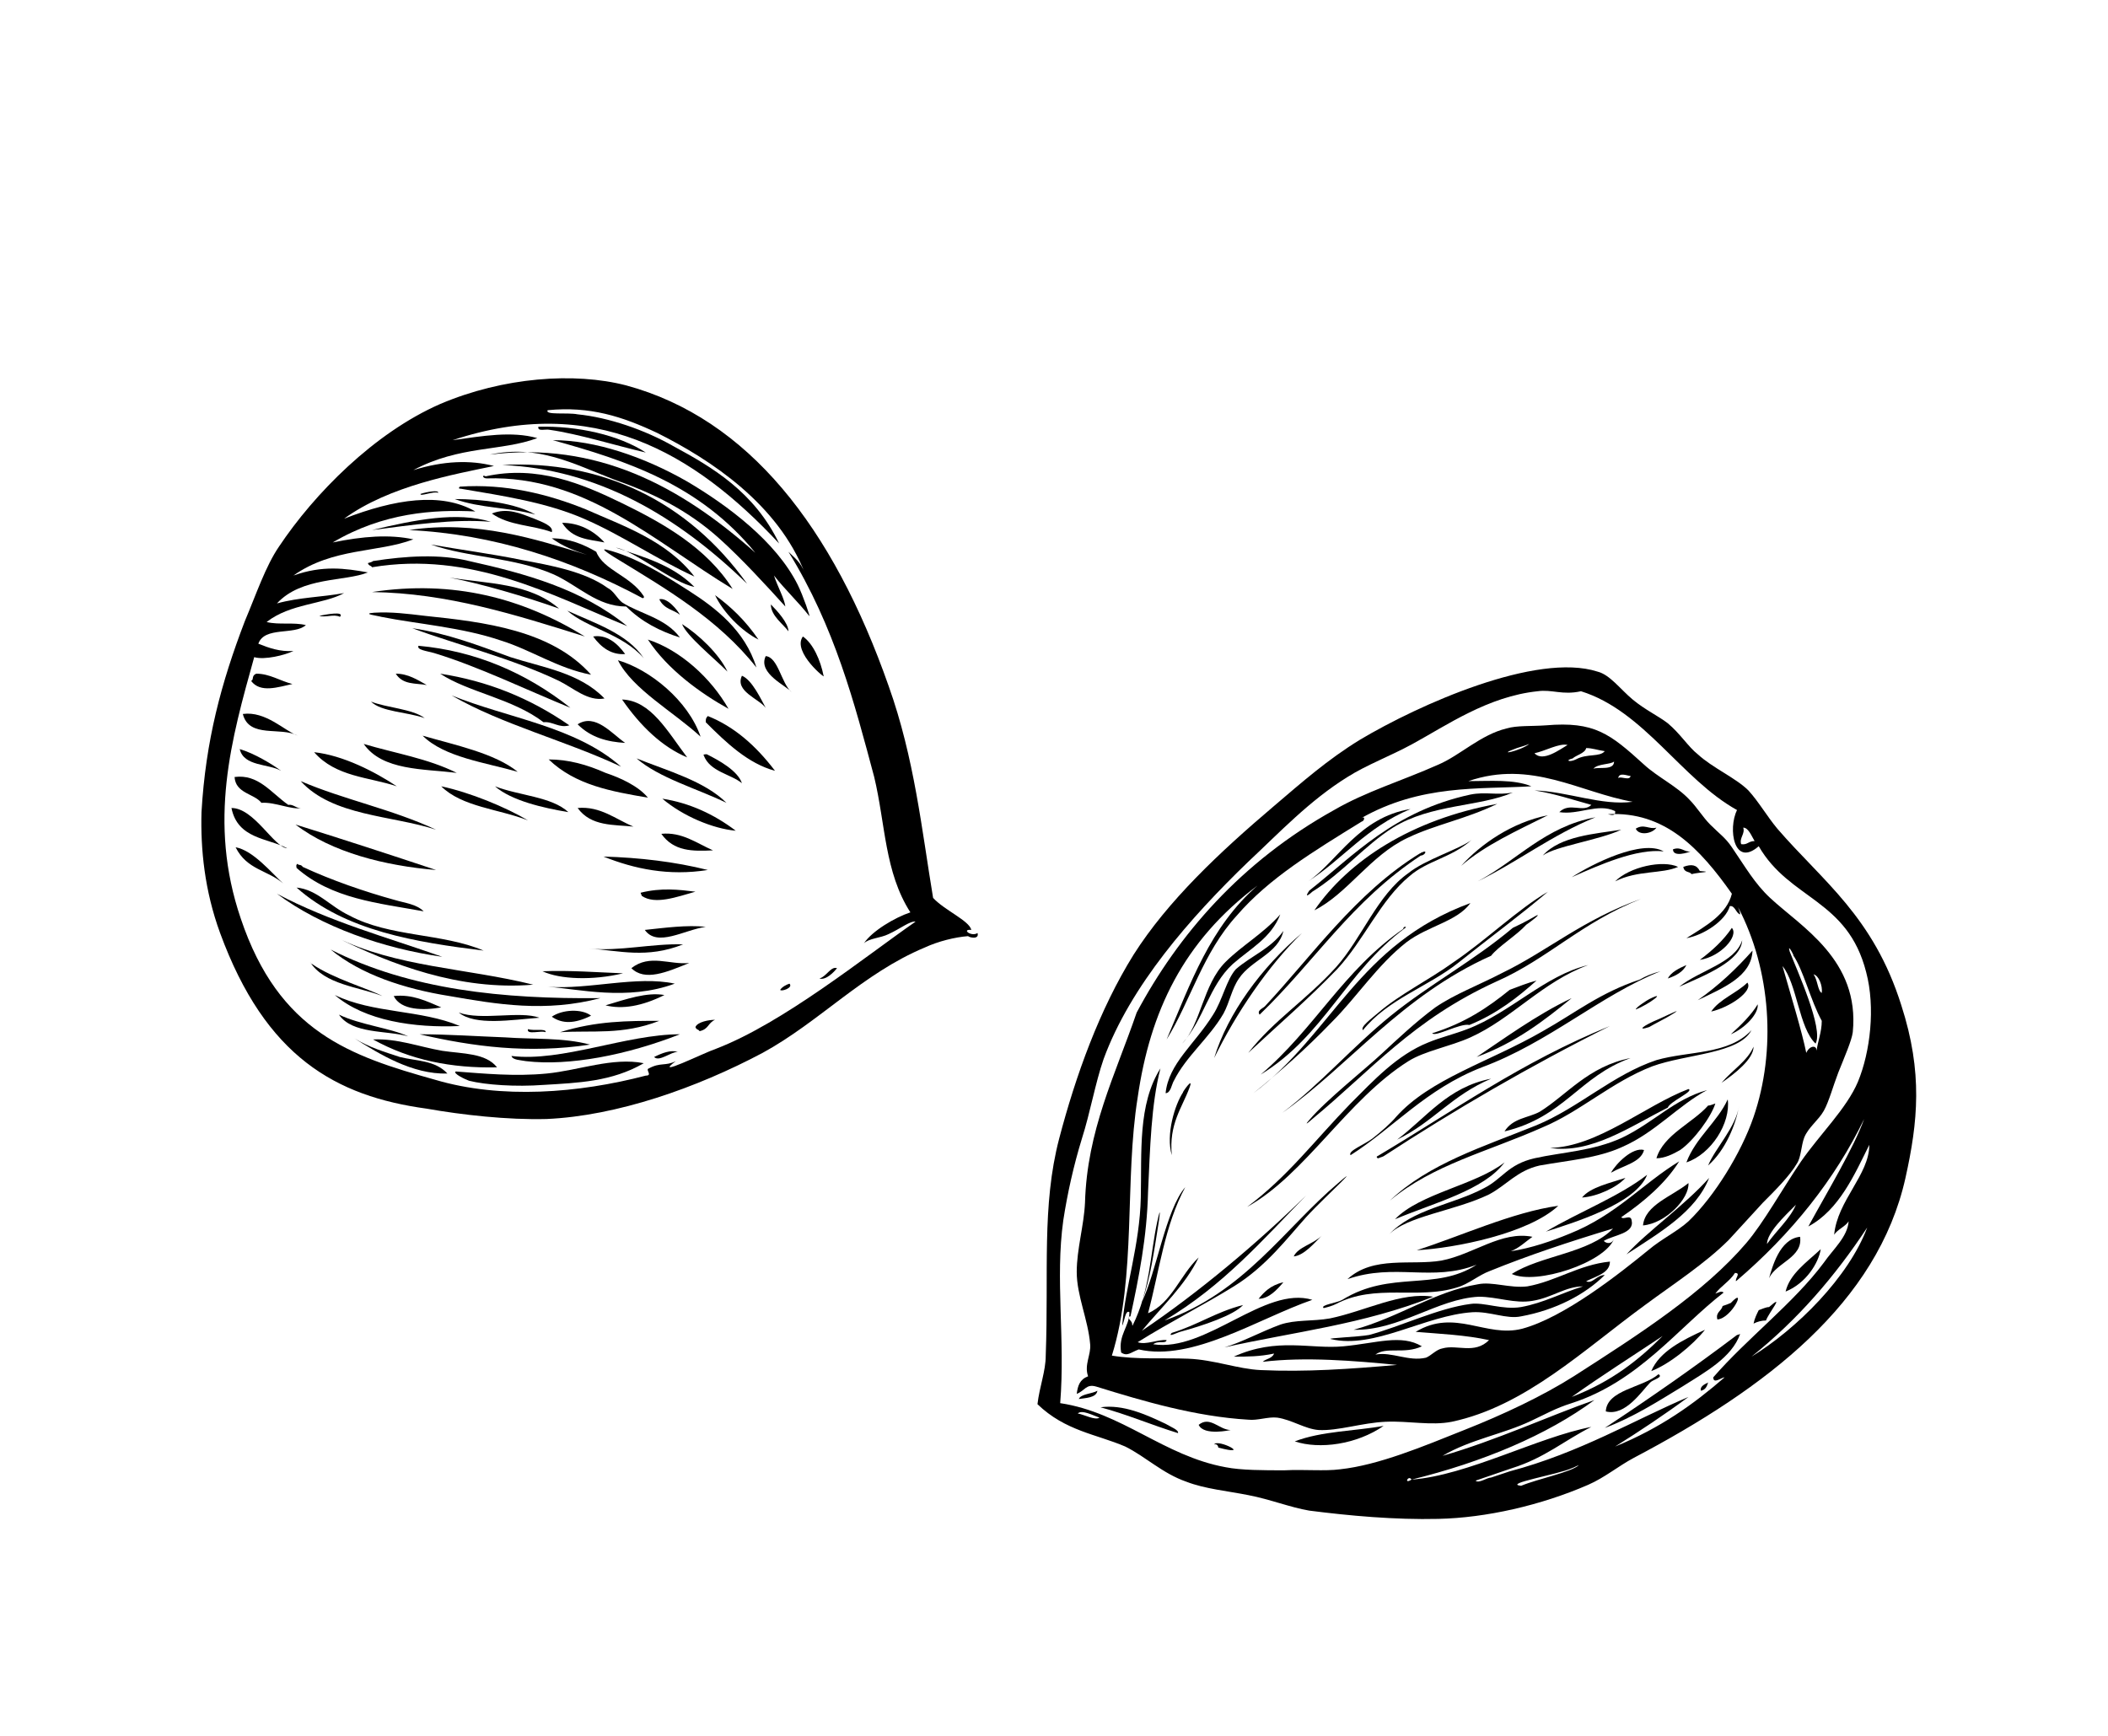 <?xml version="1.0" encoding="utf-8"?>
<!-- Generator: Adobe Illustrator 28.0.0, SVG Export Plug-In . SVG Version: 6.00 Build 0)  -->
<svg version="1.1" id="Layer_1" xmlns="http://www.w3.org/2000/svg" xmlns:xlink="http://www.w3.org/1999/xlink" x="0px" y="0px"
	 viewBox="0 0 204 168" style="enable-background:new 0 0 204 168;" xml:space="preserve">
<style type="text/css">
	.st0{fill-rule:evenodd;clip-rule:evenodd;}
</style>
<g>
	<path class="st0" d="M22.8,82c1.1,2.2,3.1,2.2,4.6,3.5C26.3,84.5,24.5,82.3,22.8,82z M32.4,96.3c2.9,2.5,7.7,3.2,12.1,3
		C40.7,97.7,36.1,98.1,32.4,96.3z M28.8,83.6c-0.2,0.1-0.1,0.3-0.1,0.4c3.4,3,7.9,3.4,12.3,4.2c-0.7-0.7-1.8-0.8-2.8-1.1
		c-2.9-0.8-6.1-1.9-8.9-3.2C29.1,83.6,28.9,83.8,28.8,83.6z M36.1,100.6c3.6,2,7.6,2.8,12,2.7c-1.1-1.4-3.3-1.3-5.3-1.6
		C40.5,101.3,38.5,100.5,36.1,100.6z M24.3,65.9c0.9,1.2,2.6,0.6,4,0.3c-1.2-0.3-2.2-1-3.5-1C24.3,65.4,24.6,65.8,24.3,65.9z
		 M42.7,97.5c-1.4-0.6-2.8-1.3-4.6-1.1C38.8,97.8,41,97.8,42.7,97.5z M40.6,100.1c5.2,1.2,10.5,1.9,16.5,1c-2.6-0.7-5.5-0.5-8.2-0.7
		C46.2,100.3,43.4,100.1,40.6,100.1z M30.4,72.8c2.1,2.4,5.3,2.4,8,3.3C36.3,74.7,33.2,73.1,30.4,72.8z M35.2,72
		c1.8,2.6,5.8,2.4,9,2.8C41.4,73.4,38.2,72.9,35.2,72z M38.3,65.2c0.7,1.1,1.9,0.9,3,1.1C40.4,65.8,39.5,65.2,38.3,65.2z M53.4,98.4
		c1,0.7,2.2,0.7,3.8-0.1C56.3,97.6,54.4,97.7,53.4,98.4z M54.2,99.9c3.1-0.2,6,0.3,9.6-1.1C60.8,98.8,57.7,98.8,54.2,99.9z
		 M35.6,54.5c0.1,0.3,0.3,0.2,0.4,0.4c9.6-1.6,17.4,2.7,24.7,5.7c-4.4-3.6-9.9-5.1-15.3-6.3c-2.8-0.7-6.1-0.5-9.3,0
		C36,54.4,35.9,54.4,35.6,54.5z M42.6,65.2c2.7,1.8,7,2.4,10,4.7c0.9-0.1,1.5,0.6,2.5,0.3C51.2,67.5,47.1,65.9,42.6,65.2z
		 M58.6,97.3c1.6,0.4,3.5,0.1,5.7-1C62.6,96,60.6,96.7,58.6,97.3z M63.3,102.3c0.5,0.5,1.6-0.5,2.3-0.5
		C64.9,101.6,64.1,101.9,63.3,102.3z M61.1,93.7c1.3,1.3,3.4,0.4,5.6-0.5C64.8,93.4,62.9,92.3,61.1,93.7z M53.1,73.5
		c2.6,2.5,6.1,3.1,9.6,3.7c-0.9-1.1-2.6-1.9-4.1-2.4C56.8,74,55,73.5,53.1,73.5z M55.9,78.2c1.3,1.8,3.5,1.6,5.4,1.8
		C59.6,79.3,58.1,78,55.9,78.2z M58.4,82.9c3,1.2,6.3,1.9,10.1,1.3C65.3,83.4,61.9,83,58.4,82.9z M62.4,90c1.2,1.7,3.8,0,5.9-0.3
		C66.5,89.5,64.3,89.8,62.4,90z M67.3,99.4c0.1,0.3,0.3,0.2,0.4,0.4c0.9-0.2,0.8-0.8,1.5-1.1C68.6,98.7,67.5,98.9,67.3,99.4z
		 M62,86.4c0,0.1,0.1,0.2,0.1,0.3c1.3,0.9,3.4,0.1,5.2-0.4C65.7,86.1,64,85.9,62,86.4z M55.9,70.1c1.3,1.3,2.9,1.7,4.6,1.8
		C59.2,71,57.6,69,55.9,70.1z M47.6,49.7c1.7,1.2,3.9,1.1,5.8,1.8c0.2-0.6-1-1-1.7-1.3C50.4,49.7,49.1,49.1,47.6,49.7z M48.6,45
		c9.2,0.4,16.9,4.9,23.7,11.5C66.6,48.5,58.2,44.5,48.6,45z M64,80.7c1.2,1.7,3,1.7,5,1.6C67.4,81.6,66,80.5,64,80.7z M57.4,61.6
		c0.8,1.1,1.8,1.8,3.1,1.7C59.7,62.2,58.7,61.4,57.4,61.6z M64.1,77.3c2,1.7,4.9,2.9,7.1,3.1C69.1,78.8,66.7,77.7,64.1,77.3z
		 M60.2,67.7c1.8,2.6,3.9,4.6,6.3,5.6C64.6,70.8,63,67.8,60.2,67.7z M54.4,50.6c1,1.6,2.6,1.6,4.1,1.9C57.4,51.3,56,50.6,54.4,50.6z
		 M75.5,95.8c0.1,0.2,1.3-0.2,0.9-0.6C76.1,95.3,75.7,95.5,75.5,95.8z M71.8,75.8c-0.4-1.2-2.2-2.2-3.4-2.8C68.3,73,68,73,68.1,73.1
		C68.7,74.7,70.7,74.9,71.8,75.8z M75,74.6c-1.9-2.5-4-4.3-6.5-5.3c-0.2,0.2-0.2,0.3-0.2,0.6C70.3,71.9,72.4,73.9,75,74.6z
		 M79.3,94.7c0.6,0.2,1.4-0.6,1.7-1C80.4,93.5,80,94.5,79.3,94.7z M74.1,68.5c-0.4-0.7-1.3-2.7-2.3-3.1
		C71.1,66.9,73.4,67.6,74.1,68.5z M69.2,57.6c0.8,1.7,2.6,3.5,4.2,4.3C72.1,60,70.7,58.7,69.2,57.6z M74.6,58.5
		c0,1.1,1.2,1.9,1.7,2.6C76.3,60.3,75.2,59.1,74.6,58.5z"/>
	<path class="st0" d="M93.7,90.6c-1.3,0.1-2.9,0.5-4.2,1.1c-6,2.5-10.2,7.2-15.7,10.2c-6.4,3.4-14.1,6.1-20.9,6.4
		c-3.8,0.1-8.2-0.4-11.6-1c-8.8-1.2-15.6-5-20-17c-1.5-4.1-1.9-8.1-1.8-11.7c0.4-6.9,1.9-12.5,4.2-18.5c1.1-2.6,2-5.3,3.3-7.2
		c3.4-5.1,9.2-11,15.6-13.8c6.1-2.6,13-3.1,18-1.8c11.8,3.2,20,13.7,25.4,29.1c2.5,7,3.2,13.9,4.3,20.5c1.1,1.2,3.5,2.2,3.7,3.1
		c-1-0.1,0,0.7,0.6,0.3C94.8,91,93.7,90.7,93.7,90.6z M75.4,52.6c-8.3-8.9-18-14.5-31.6-10c2.9-0.4,5.7-0.9,8.2-0.2
		c-3.5,1.3-7.5,0.7-12,3.1c2.9-0.9,5.5-1,7.8-0.4c-3.8,0.8-10.1,1.9-14.5,5.1c4.9-1.9,9.4-2.6,12.7-0.7c-4-0.2-8.9,0.1-13.8,3
		c2.9-0.6,5.5-0.8,7.8-0.3c-3.4,1.3-7.8,0.8-11.6,3.5c2.8-1,5-0.7,7.2-0.3c-2.2,0.9-6.4,0.4-8.8,3c2.2-0.6,4.3-0.6,6.5-1
		c-2,1.1-5.2,1-7.5,2.8c1.2,0.3,2.6,0,3.8,0.3c-1.1,1-4,0.1-4.6,1.8c1,0.4,2.1,0.8,3.4,0.7c-0.8,0.4-2.8,0.9-3.8,0.6
		c-2.2,7.9-4.5,15.9-1.3,25.3c3.7,11,10.6,13.3,18.8,15.6c6.4,1.9,13.9,1.3,20.4-0.4c0.7,0-0.1-0.6,0.3-0.7c1.1-0.6,1.6-0.2,2.6-0.7
		c-2.3,1.7,2.7-0.8,3.9-1.2c6.5-2.5,14.4-8.9,19.3-12.3c-0.5-0.1-1.5,0.7-2.6,1.2c-0.8,0.4-1.9,0.4-2.4,0.9c0.8-1.2,3-2.5,4.5-3
		c-2.5-3.9-2.4-8.5-3.5-13.1c-1.9-7.1-3.8-14.5-8.3-21.8c0.6,0.6,1.2,1,1.6,2.1c-2.6-6.7-9.1-11-14.3-13.6
		c-3.4-1.6-6.5-2.6-10.6-2.2c-0.3,0.5,1.9,0.2,2.9,0.4c3,0.3,6.5,1.5,9.3,3.1C68.9,45.2,73,47.6,75.4,52.6L75.4,52.6z"/>
	<path class="st0" d="M22.4,78.2c0.6,3,3.5,2.9,5.4,3.9C26.5,82,24.6,78.2,22.4,78.2z M26.8,86.5c4.3,3.2,10.3,5.3,16,6.1
		C37.4,90.7,31.9,89.2,26.8,86.5z M30,93.1c1.4,2.2,4.7,2.4,7,3.3c-1.3-0.7-4.8-1.7-6.8-3.1C30.1,93.3,30.1,93.2,30,93.1z
		 M22.7,75.2c0.1,1.6,1.9,1.6,2.6,2.5c1.3-0.1,2.9,0.7,3.9,0.5c-0.5,0.1-0.8-0.4-1.3-0.3C26.2,76.7,25,74.9,22.7,75.2z M32.8,98.2
		c1.3,1.9,4.6,1.5,6.7,2.1C37.8,99.5,34.9,99.2,32.8,98.2z M34.3,100.5c2.4,1.5,5.6,3.5,9,3.4c-1.2-1.3-3-1.2-4.6-1.6
		C37.2,101.8,35.8,101.4,34.3,100.5z"/>
	<path class="st0" d="M28.7,85.9c4.7,4.2,11.6,5.3,18.1,6.1c-4-1.7-9.1-1.3-13-3.4C31.9,87.7,30.7,86.1,28.7,85.9z M23.2,72.5
		c0.4,1.7,2.8,1.4,4,2.1C26.4,74,24.6,72.9,23.2,72.5z M32,91.9c2.9,2.4,7.1,3.8,11.5,4.5c4.6,0.8,9.3,1.6,14.6,0.2
		C48.7,96.7,39.7,95.8,32,91.9z"/>
	<path class="st0" d="M32.5,90.7c5.3,2.6,11.9,5.2,19.1,4.6C45.2,93.7,38.3,93.6,32.5,90.7z M23.5,69.1c0.6,2.4,3.7,1.2,5.3,2.1
		C27.5,70.7,25.7,68.8,23.5,69.1z M28.6,79.8c3.5,2.7,8.7,4,13.6,4.4C37.7,82.7,33.1,81.2,28.6,79.8z M29.1,75.6
		c3.1,3.4,8.8,3.3,13.1,4.7C37.9,78.3,33.3,77.4,29.1,75.6z M44.1,103.7c-0.3,0.2,1,0.8,1.3,0.9c1.6,0.4,4.5,0.6,7.2,0.4
		c3.3-0.2,6.6-0.3,9.7-2.1c-3-0.6-6.3,0.7-9.4,1C49.8,104.2,46.8,103.9,44.1,103.7z M44.4,98c1.6,1.3,5.1,0.7,7.8,0.5
		C50.3,97.8,46.6,98.8,44.4,98z M65.8,100.1c-5.2,0-11.4,2.7-16.3,2.1c0.1,0.4,0.9,0.4,1.4,0.5C55.1,103.2,60.7,102.1,65.8,100.1z
		 M30.9,59.6c0.6,0.2,1.4-0.2,2,0.1C33.4,59.1,31.4,59.5,30.9,59.6z M35.9,67.9c1,1,3.5,1,5.2,1.6C39.9,68.6,37.4,68.5,35.9,67.9z
		 M51.1,99.6c-0.2,0.6,1.3,0.1,1.7,0.3C52.9,99.5,51.6,99.8,51.1,99.6z M42.7,76.1c2,2,5.6,2.2,8.4,3.3
		C48.9,78.1,45.5,76.7,42.7,76.1z M57.2,65.3c-3.8-4.3-10.3-5.1-16.1-5.7c-1.7-0.2-3.2-0.4-4.9-0.3c-1.3,0.1,0.4,0.3,0.7,0.4
		c3.5,0.7,7.8,1,11.6,2.3C51.4,62.9,54,64.7,57.2,65.3z M40.9,71.2c2.1,2.1,6.1,2.6,9.2,3.5C47.9,72.9,44,72.1,40.9,71.2z
		 M56.6,61.6c-6-3.7-12.7-5.5-20.6-4.3C43.3,57.4,49.9,59.5,56.6,61.6z M53,95.5c2.9,0.2,7.7,1.4,12.3-0.3
		C61.6,94.4,57,95.8,53,95.5z M52.5,94c1.7,0.8,4.9,0.9,7.8,0.2C57.7,94.1,55.2,93.9,52.5,94z M55.2,68.5c-4.3-3.4-9.2-5.5-14.7-6
		c-0.2,0.4,0.8,0.5,1.5,0.7C46.3,64.5,51,66.8,55.2,68.5z"/>
	<path class="st0" d="M39.9,60.8c4.3,1.6,9.6,2.9,14.2,5.1c1.4,0.7,2.8,2,4.4,1.7c-2.4-2.5-6-3-9.1-4C46.4,62.5,43.3,61.3,39.9,60.8
		z M47.5,50.5c-3.3-1-7.3-0.2-11.5,0.8C39.9,50.8,43.9,50.2,47.5,50.5z M43.7,67.3c4.8,2.8,11.1,4.4,16.4,6.9
		C55.7,70.3,49.1,69.5,43.7,67.3z M47.9,76.1c1.6,1.4,4.7,2.1,7.1,2.5C53.4,77.1,50.2,77,47.9,76.1z M66.1,91.4
		c-3-0.1-6.2,0.7-9.1,0.4C59.9,92,62.6,92.8,66.1,91.4z"/>
	<path class="st0" d="M53.4,52.1c1.1,0.8,2.2,1.2,3.4,1.6c-4.9-1.5-10.7-3.4-17.2-2.4c8.2,0.4,15.7,2.9,22.6,6.6
		c0.2-0.1,0.1-0.1,0.1-0.2c-1.3-2-3.9-2.5-4.6-4.3C56.5,52.7,55.1,52.1,53.4,52.1z"/>
	<path class="st0" d="M41.7,52.7c3.7,1.3,8,1.2,11.9,2.9c2.4,1.1,4.2,3.1,7,3.1c1.5,1.5,3.3,2.4,5.2,3c-1.4-1.9-3.9-2.3-5.6-3.4
		c-0.5-0.4-0.8-1.1-1.4-1.4c-2.2-1.6-5.6-2.2-8.3-2.7C47.6,53.6,44.5,53.2,41.7,52.7z M43.5,55.9c3.1,0.6,7.2,1.8,10.6,3
		C51.2,56.4,47.2,56.5,43.5,55.9z M40.7,47.8c-0.1,0.3,1.3-0.3,1.7-0.1C42.5,47.4,41.3,47.6,40.7,47.8z M51.8,49.8
		c-1.9-1.1-5.1-1.5-7.8-1.5C46.5,49.2,49.3,49.1,51.8,49.8z"/>
	<path class="st0" d="M44.5,47.1c-0.2,0.2,0,0.2,0.1,0.2c4.1,0.7,8.2,1.3,11.9,2.9c3.7,1.6,7,3.9,10.7,5.6
		c-2.7-3.5-6.9-4.9-10.5-6.5C53,47.8,48.9,46.8,44.5,47.1L44.5,47.1z"/>
	<path class="st0" d="M70.9,57c-2.5-4-6.8-6.4-10.7-8.3c-3.9-1.9-8.2-3.7-13.2-2.6c-0.4-0.2-0.3,0.2,0.1,0.2
		C56.6,46,63.3,52.4,70.9,57z"/>
	<path class="st0" d="M76,58.7c-0.1-0.8-0.7-1.8-1.1-3c1.1,1.4,2.3,2.5,3.4,3.9c0.2,0.3-0.6-2-1.1-3c-2.1-4.2-6.8-7.7-10.7-10
		c-4.2-2.4-8.9-4-13-4c7.2,2,14.2,4.3,19.6,10.9C65.8,47,57.7,42.7,47.4,44c4.7-1,8.1,0.9,12,2.4c3.7,1.3,7.1,2.9,10.3,5.8
		C71.8,54.1,74.1,56.6,76,58.7z M54.9,59.1c1.9,1.7,5.3,2.2,7.4,4.6C60.7,61.3,57.5,60.3,54.9,59.1z M61.6,73.4
		c2.2,1.9,5.8,2.9,8.7,4.3C68.2,75.6,64.6,74.6,61.6,73.4z M67.8,71.3c-1.2-3.5-4.9-6.5-8-7.4C61.2,66.7,65.2,68.9,67.8,71.3z
		 M62.5,43.8c-2.6-1.7-6.6-2.6-10.4-2.5c-0.1,0.5,0.7,0.2,1.1,0.3C56,42,59.5,43.1,62.5,43.8z M73.2,64.6c-1.1-3.6-4-5.8-6.5-7.4
		c-2.5-1.6-5.2-3.3-8-4c-0.8-0.2,0.7,0.7,1.2,1C64.3,56.9,69.5,59.9,73.2,64.6L73.2,64.6z M62.7,61.9c1.9,2.9,5.1,5.2,7.8,6.7
		C68.8,65.6,65.8,62.9,62.7,61.9z M59.6,53c1.8,0.3,5.5,3.4,7.6,3.8C65,54.6,62.2,53.9,59.6,53z M63.8,58c0.5,1,1.4,1,2,1.5
		C65.6,59.1,64.6,57.8,63.8,58z M70.4,65c-0.8-1.7-2.8-3.6-4.4-4.6C66.5,61.6,69,63.6,70.4,65z M74.1,63.5c-0.8,1.7,2.1,2.9,2.5,3.5
		C75.6,66.1,75.3,63.6,74.1,63.5z M77.7,61.6c-1.1,1.5,2.4,4.3,2,3.8C79.4,63.9,78.7,62.3,77.7,61.6z"/>
</g>
<g>
	<path class="st0" d="M144.9,77.8c-3.1,1.5-6,2-8.7,3.3c-3.6,1.7-5.8,5.4-9,7C130.5,83.3,136.6,79.3,144.9,77.8z M149.8,78.9
		c-3,1.5-6.1,2.9-8.4,4.9C143.3,81.7,146.3,79.6,149.8,78.9z M158.3,80.2c0.8-0.5,1.3,0.1,2-0.1C159.9,80.7,158.6,80.9,158.3,80.2z
		 M161,82.4c-2.6-0.3-6.2,1.3-8.9,2.5C154.1,83.6,158.9,81.2,161,82.4z M162.4,83.9c-1.6,0.7-3.9,0.3-6.1,1.4
		C157.7,83.9,160.9,83.2,162.4,83.9z M148.7,94.9c-1.8,1.6-3.8,3.2-6.5,4.3c-0.9-0.2-3.3,1.2-3.6,0.8c3.2-1,5.4-2.5,7.5-4.2
		C146.9,95.5,147.9,95.1,148.7,94.9z M167.6,89.8c0.7,0.8-1.1,2.8-3.1,3.1C165.7,92,166.8,91,167.6,89.8z M163.2,93.4
		c-0.3,0.6-0.9,1-1.8,1.3C161.7,94.1,162.5,93.7,163.2,93.4z M169.6,92c-0.1,2.5-2.8,3.6-5.3,4.8C166.3,95.4,168,93.8,169.6,92z
		 M169.1,95.1c0.6,0.8-1.7,2.4-3.5,2.8C166.4,96.7,168.1,96.1,169.1,95.1z M160.6,98.6c1.1-0.5,2.5-1.2,1-0.3
		c-0.3,0.2-1.5,0.8-2,1.1C158.4,99.8,158.9,99.3,160.6,98.6z M144.3,104.4c-3.8,1.6-5.6,4.2-9.1,5.9
		C138,108.2,140.1,105.2,144.3,104.4z M157.8,102.4c-5,1.8-6.4,5.7-12.2,7.1c0.8-1.3,2.3-1.3,3.4-1.9
		C151.6,106,153.7,103.2,157.8,102.4z M145.6,112.5c-2,2.7-6.8,3.9-10.6,5.5C137.4,115.5,142.8,114.7,145.6,112.5z M166,106.8
		c-0.4,1.3-2.1,3.6-3.4,4.5c-0.7,0.4-1.5,0.8-2.3,0.8c0.7-2.3,3.5-3.4,5-5.1C165.5,107,165.7,106.9,166,106.8z M167.2,106.4
		c0.3,2.3-1.6,5.3-4,6.1C164.1,110.1,166.2,108.6,167.2,106.4z M127.9,119.6c-0.7,0.7-1.7,1.9-2.7,2
		C125.6,120.7,127.1,120.4,127.9,119.6z M159.1,111.3c-0.3,1.2-2,1.5-3.2,2.2C156.4,112.6,158,111,159.1,111.3z M124.2,124.1
		c-0.6,0.7-1.4,1.6-2.4,1.6C122.3,125.1,122.9,124.4,124.2,124.1z M157.3,114c-0.8,0.9-2.7,1.8-4.2,1.9
		C153.9,114.9,155.8,114.5,157.3,114z M120.3,126.3c-0.9,1-3.9,2-6.1,2.6c-0.1,0-1.3,0.6-0.8,0.1C116,128.2,117.6,127,120.3,126.3
		L120.3,126.3z M137.1,121c4.1-1.3,9.3-3.7,13.7-4.3C147.9,119.4,140.8,120.8,137.1,121z M138.7,125.5c-6.8,2.7-13.5,3.4-20.2,4.9
		c1.7-0.5,3.5-1.5,5.4-2.2c1.5-0.5,3.1-0.3,4.8-0.6C132.1,126.9,135.6,125,138.7,125.5L138.7,125.5z M104.4,135.4
		c0.2-0.5,1.3-0.5,1.8-0.8C106.1,135.3,105,135.3,104.4,135.4z M125.3,139.5c2.6-1,5.9-1,8.6-1.5
		C131.3,139.8,127.7,140.3,125.3,139.5z M165,128.7c-1.2,1.5-3.4,3.3-5.2,4C160.6,130.8,162.8,129.7,165,128.7z M168.1,129.2
		c0.1,0,0.3-0.1,0.3-0.1c-0.8,2.3-3.4,3.7-5.6,5.1c-2.3,1.4-4.8,3-7.5,4C159.7,135.3,164,132.3,168.1,129.2z M165.3,133.8
		c-0.1,0.3-0.2,0.7-0.7,0.8C164.5,134.2,164.9,134,165.3,133.8z"/>
	<path class="st0" d="M104.2,134.9c0.1-0.8,0.3-1.4,1.1-1.7c-0.4-1.1,0.3-2.1,0.2-3.1c-0.2-2.4-1.3-4.7-1.3-7c0-2.2,0.7-4.5,0.8-6.7
		c0.2-7,2.9-12.3,5-18.4c4-7.5,10.1-14.6,19.1-19.6c3.1-1.8,6.5-2.8,10.1-4.4c2.1-0.9,4.1-2.9,6.6-3.5c1-0.3,2.4-0.2,3.8-0.3
		c4.7-0.4,6.2,0.8,9.5,3.8c1.3,1.2,3.2,2.1,4.4,3.4c0.7,0.7,1.3,1.7,2,2.4c0.9,0.9,1.5,1.3,2.1,2.2c1.3,1.9,2.2,3.5,3.7,4.9
		c3,2.8,8.7,6,8,13c-0.1,0.8-0.8,2.4-1.4,3.9c-0.5,1.3-0.9,2.8-1.4,3.7c-0.5,0.9-1.5,1.6-1.9,2.6c-0.3,0.8-0.3,1.9-0.7,2.5
		c-0.7,1.2-2.1,2.6-3.3,3.8c-1.1,1.2-2.2,2.4-3.3,3.6c-2.3,2.3-5.4,4.3-8.1,6.3c-5.9,4.3-11.6,9.8-18.7,11.3c-2,0.4-4.2-0.1-6.4,0
		c-2.3,0.1-4.6,0.9-6.5,0.8c-1.3-0.1-2.6-1-4-1.2c-0.9-0.1-1.9,0.3-2.8,0.2c-5.1-0.3-10.2-1.8-14.7-3.2
		C105.1,133.9,105,134.6,104.2,134.9L104.2,134.9z M146.8,72.4c-2.2,0.8,0.3,0.3,1.2-0.4C147.5,72.2,147.1,72.3,146.8,72.4z
		 M151.7,72.1c-0.8-0.2-2.2,0.6-3.2,0.8C149.3,73.8,151,72.5,151.7,72.1z M110.1,106.2c-1.3,8.1-0.1,17.3-2.5,25
		c2.4,0.4,4.9,0.2,7.4,0.3c2.5,0.1,4.8,1,7,1.1c4.4,0.2,8.6-0.1,13.2-0.5c-4.1-0.4-8.9-0.8-13-0.3c0.3-0.3,0.9-0.3,1.1-0.8
		c-1.4,0.3-2.6,0.3-3.9,0.3c4.2-1.9,7.4-0.7,10.6-1c3.2-0.3,5.6-1.2,7.6,0c-1.7,0.8-3.4,0-4.5,0.8c1.6-0.3,3.2,0.7,4.9,0.3
		c0.5-0.2,1-0.8,1.6-0.9c1.4-0.4,3.1,0.6,4.5-0.8c-2.3-0.5-4.7-0.6-7.1-0.8c3.8-2.3,6.8,0.6,10.3-0.3c4.1-1.1,9.5-5.4,12.2-7.6
		c1.3-1.1,2.8-1.8,3.9-2.8c2.5-2.4,5.1-6.6,6.3-10.1c2.2-6.4,1.7-14.2-1.5-20.3c0.1,0.3,0.2,0.5,0.2,0.7c-0.4-0.1-0.5-0.9-1-0.8
		c-0.4,1.4-2.5,2.8-4.2,3.1c1.9-1.2,3.9-2.3,4.4-4.3c-3.1-4.4-6.5-8-12-7.7c0.1,0,0.8,0.3,0.7-0.3c-1.7-0.8-3.5,0.4-5.4,0.1
		c1-1,2.3,0.1,3.1-0.7c-1.8-0.5-3.6-1.1-5.5-1.4c3.2,0.1,6.5,1.5,9.5,1.1c-5.1-0.9-9.8-4.1-15.9-2c2.1,0,4.4-0.2,6.1,0.5
		c-5.1,0.3-10.7-0.2-16.5,3.1c0.5-0.3,0.3,0.3,0.1,0.3c-4.7,2.9-9,5.5-12.1,9.1c-3.3,3.6-4.5,8.3-6.8,12c2.3-5.4,4.2-10.9,8.8-14.9
		C114.5,91.1,111.3,97.9,110.1,106.2L110.1,106.2z M153.5,72.4c-0.1,0.5-1,0.7-1.3,1c-0.8,0.2-0.3,0.4,0.3,0.1
		c1.1-0.6,2.3-0.2,2.8-0.8C154.6,72.6,154.1,72.4,153.5,72.4z M156.2,73.7c-0.3,0.3-1.6,0.2-2,0.7C154.7,74.2,156.2,74.6,156.2,73.7
		z M157.8,75.1c-0.3,0-1.1-0.4-1.2,0.2C156.9,75.1,157.7,75.6,157.8,75.1z M176.3,98.8c-1.1-2-1.8-5-2.8-6.4
		c0.3,0.4-0.6-1.3-0.3-0.3c0.7,1.8,3.3,7.5,2.5,8.9c-1.6-1.5-1.8-5.8-3.2-7.5c0.8,2.8,1.9,6.4,2.3,8.4c0.3-0.7,1-0.8,1-0.2
		C175.9,100.8,176.3,99.9,176.3,98.8z M176.3,96.1c0.1-0.7-0.3-1.7-0.8-1.8C175.9,94.8,175.9,95.9,176.3,96.1z"/>
	<path class="st0" d="M136.5,78.3c-4.3,1.8-6.5,4.8-9.9,7C129.4,83.4,131.5,79.1,136.5,78.3z"/>
	<path class="st0" d="M146.4,76.7c-3.2,1.4-7.9,1.1-11.6,3.4c-2.7,1.7-4.9,4.4-7.8,6.2c-0.1,0.1-0.9,0.8-0.3-0.1
		c4.3-3.4,8.2-7.7,15.6-9.3C143.8,76.6,144.9,77,146.4,76.7z M137.6,82.5c0.6-0.3,0.3,0.3-0.1,0.3c-6.7,4.4-10.3,10.3-15.6,15.4
		c-0.3-0.4,0.3-0.6,0.5-0.8c4.5-4.8,8.8-11,15-14.8C137.5,82.6,137.5,82.5,137.6,82.5z"/>
	<path class="st0" d="M120.8,101.9c2.5-3.2,5.6-5.1,8.5-8.3c2.5-2.8,4-7,7-9.1c1.6-1.3,4.9-2.3,6.1-3.2c-1.9,1.7-4.3,2-6,3.5
		c-2.8,2.3-4.4,6.2-7,9C126.6,96.7,123.8,99.1,120.8,101.9L120.8,101.9z M123.9,88.5c-0.9,2.3-2.9,3.3-4.6,4.8
		c-2.3,2.1-2.8,5.4-4.9,7.7c1.8-1.8,2-5.7,4.2-7.9C120.2,91.5,122.2,90.4,123.9,88.5z M154.4,79.1c-4.2,1.7-7.5,4.3-11.4,6.2
		C146.8,83.3,149.5,80,154.4,79.1z"/>
	<path class="st0" d="M124.2,90.1c-0.5,2.2-3.1,2.8-4.3,4.6c-0.7,1-0.9,2.3-1.5,3.4c-1.4,2.4-3.6,4.1-4.8,6.5
		c-0.2,0.3-0.3,1.2-0.8,1.2c0.3-2.9,2.8-4.7,4.6-7.6c0.9-1.4,1.3-3.4,2.2-4.4C121.1,92.5,123,91.8,124.2,90.1z M156.9,80.3
		c-2.1,1-6.4,1.6-7.6,2.5C151,80.9,154.4,80.7,156.9,80.3z M117.5,102.4c1.3-4.3,4.6-8.8,8.5-12.1
		C122.7,93.5,119.6,98.1,117.5,102.4z M142.3,87.4c-1.3,1.8-4.1,2.2-6.2,3.8c-2.8,2.2-4.8,5.3-7.2,7.7c-2.5,2.6-5,4.8-7.6,6.9
		C129,100,131.4,91.4,142.3,87.4z"/>
	<path class="st0" d="M122,104c5.2-4.4,8-10.1,13.8-14.1c0-0.3,0.4-0.2,0.2-0.1C130.2,94.1,128.2,100.2,122,104z M161.9,82.2
		c0.8-0.3,1.1,0.3,1.7,0.2C163.4,82.5,161.9,83,161.9,82.2z M149.8,86.3c-2.7,2.3-5.7,4.5-8.7,6.9c-2.9,2.3-6.8,3.5-9.2,6.5
		c-0.3-0.3,0.8-1.1,1.5-1.7c2.1-1.8,4.8-3.1,7.3-4.9C143.8,91,146.9,88,149.8,86.3z M144.3,92.5c-8.7,3.9-13.7,10.6-20.2,15.2
		c3.7-2.8,6.8-6.4,10.5-9.4c3.7-3,8-5.3,11.8-8.5c1.3-0.6,2.1-1.1,2.3-1.2c0.5-0.2-0.7,0.7-1,0.9C146.8,90.5,145,91.6,144.3,92.5z
		 M162.9,83.9c0.8-0.3,1.3-0.2,1.6,0.4c1.4,0.1,0,0.1-0.8,0.3C163.5,84.3,163,84.5,162.9,83.9z M158.8,87c-5.8,2.3-9,5.8-14,8
		c-8.1,3.7-12.1,8.6-17.8,13.3c0,0-1,0.9-0.3,0.1c1.7-2,5.4-4.9,7.1-6.5c1.3-1.2,3.2-3,5.1-4.4c1.9-1.3,4.1-2.1,6.6-3.4
		C149.8,92,153.2,89,158.8,87z M109.6,128.3c1.7-3.4,1.7-6.9,2.4-10.1c0.4-1.8,0.2-0.3,0.1,0.3c-0.4,2.5-0.8,5.4-1.6,7.5
		c1.4-2.8,2.3-8.9,4.2-11.1c-2,3.7-2.5,8.1-3.6,12.2c2.3-1,3.1-3.7,4.9-5.4c-1.3,2.7-3.6,4.8-5.5,7.1c5.5-3.7,11.2-8.5,15.9-13.1
		c-4.2,4.3-8,8.7-13.7,12.1c7.7-2.7,11.6-8.9,16.8-13.3c0.8-0.7,1.2-1,0.3-0.1c-0.8,0.8-2.3,2.2-3.4,3.4c-1.8,2-3.9,4.8-7,6.7
		c-2.9,1.8-6.1,3.4-9.3,5.4c0.8,0.3,2-0.3,2.8-0.2c-0.1,0.4-0.8,0-1.3,0.4c5.1,0.8,10.8-5.7,15.4-4.3c-5.2,1.8-11.6,6-16.8,4.8
		c-0.8,0.3-1.1,0.7-1.7,0.3c-0.3-1.7,0.8-2.5,0.8-3.9c-0.4-0.3-0.5,1-0.7,1.3c0.3-3.8,1.7-7.8,1.8-12.4c0.1-4.4-0.3-9,1.9-12.5
		c-0.9,3.5-1,7.7-1.2,12c-0.1,4.3-0.9,8.3-1.7,12c-0.2,0-0.2,0.1-0.1,0.3C109.7,128.1,109.5,128.2,109.6,128.3z"/>
	<path class="st0" d="M113.4,111.8c-0.6-2,0.3-4.9,1.1-6.1c-0.2,0.2,1.1-1.7,0.6-0.4C114.4,107.2,113.1,108.8,113.4,111.8z
		 M153.7,93.4c-4.4,1.6-7.4,5.2-11.4,7c-2,0.9-4.4,1.3-6,2.3c-5.9,3.7-10,11-15.6,14.1c3.9-2.9,6.5-6.4,10-10
		c2.2-2.2,4.5-4.7,7.5-5.9c1.2-0.5,2.5-0.8,3.8-1.3C146.2,98,149.5,94.4,153.7,93.4z M168.6,91c-0.1,2-3.6,3.4-6.1,4.5
		C164.5,93.9,167.9,93.2,168.6,91z M152.1,96.6c-2.7,2.2-5.4,4.3-9.2,5.7C145.3,100.7,148.7,98.2,152.1,96.6z M160.7,94
		c-5.8,2.3-10.8,6.9-17.3,9.3c-5.4,2.1-8.6,5.9-12.7,8.5c-0.3-0.4,1.3-1,2.1-1.6c0.9-0.7,1.8-1.5,2.3-2.1c3.3-3.7,9-5.3,14.2-8.3
		c3.2-1.8,5.5-3.7,9.4-5C159.2,94.5,159.9,94.2,160.7,94z M158.3,97.7c0-0.2,1.1-0.9,1.3-1C161.4,95.8,159.6,97.2,158.3,97.7z
		 M155.8,99.3c-7.8,3.9-15,8.1-21.9,12.6c-0.2,0.1-0.3,0.1-0.5,0.2c-0.2,0-0.2-0.2-0.1-0.2C140.7,107.5,147.2,102.8,155.8,99.3z
		 M170.1,97.2c0.1,0.9-1.2,2.3-2.6,2.9C168.5,99.2,169.5,98.2,170.1,97.2z M169.5,99.7c-1.2,2.3-6.3,2.3-9.6,3.5
		c-3.9,1.5-7,4.4-10.6,5.9c-5.4,2.4-10.6,3.6-14.8,7.1c3.8-3.6,9-5.2,14.2-7.3c4.1-1.7,7.4-4.9,11.6-6.3
		C163.4,101.7,167.3,102.1,169.5,99.7z M169.7,101.3c0,1.2-1.8,2.6-3.1,3.5C167.6,103.6,169.1,102.7,169.7,101.3z M150,111.1
		c4.6-0.1,9.2-4.1,13.4-5.7c0.6,0.2-1.8,1.2-2,1.8C157.8,109,154,111.7,150,111.1z"/>
	<path class="st0" d="M165.2,105.5c-2.8,1.5-5,4.1-8.2,5.5c-2.4,1.1-5.2,1.3-8,1.8c-2.2,0.5-3.2,1.9-4.9,2.8c-3.3,1.6-8,2.1-9.7,3.9
		c2.3-2.5,6.2-2.9,9.2-4.5c1.8-0.9,2.3-2.3,4.9-2.9c2.7-0.6,5.7-0.7,8.5-2C160.1,108.6,162,106.4,165.2,105.5z M168.3,107
		c-0.3,1.8-1.3,4.3-3,5.8C166,111.1,168,109.1,168.3,107z M159.4,113.7c-1.1,2.8-7,4.6-9.8,5.5C152.8,117.3,156.7,115.8,159.4,113.7
		z"/>
	<path class="st0" d="M146.3,123.3c2.8-1.8,7.5-2,9.8-4.4c-4.3,1.3-8.2,2.6-11.9,4.1c-1.1,0.4-2.1,1.3-3.2,1.6
		c-3.8,1.2-7.9-0.4-11.7,1.6c-0.4,0.2-0.8,0.3-1.2,0.4c-0.4-0.3,1.3-0.5,1.8-0.8c4.7-2.9,9-0.8,13-3.4c-4.3,1.7-7.9-0.2-12.5,1.4
		c2.5-2.3,6.2-1.3,9.1-1.8c3.1-0.6,5.8-2.9,8.8-2.3c-0.7,0.5-1.3,1.1-2.1,1.4c2-0.3,4-1,5.7-1.7c4.5-1.8,7-4.8,10.6-7
		c-1.3,2.1-3.4,3.9-5.6,5.4c0.2,0.3,0.9-0.3,1,0.3c0.3,1.3-1.7,1.4-2.7,2c0.3,0.3,0.8,0.3,1-0.2
		C155.3,122.2,148.7,124.4,146.3,123.3L146.3,123.3z"/>
	<path class="st0" d="M100.4,135.9c0.2-1.7,0.8-3.2,0.8-4.7c0.3-8-0.4-14.5,1.3-21c1.6-6.1,3.9-12.5,7.2-17.8
		c3.3-5.2,8.3-9.9,13.6-14.4c2.7-2.3,5.2-4.5,8.3-6.4c5.7-3.4,17.1-8.5,23-6.6c1.2,0.3,2.2,1.7,3.4,2.7c1.2,1,2.5,1.6,3.4,2.3
		c1.2,1,2,2.3,2.9,3c1.4,1.3,3.7,2.3,4.9,3.5c1,1.1,1.8,2.5,2.8,3.7c4.4,5.1,9.3,8.5,12,17.1c2.1,6.5,1.6,11.3,0.4,16.7
		c-2.7,12.1-13.4,20.3-26.3,27.1c-1.5,0.8-2.8,1.9-4.4,2.6c-4.6,2-9.9,3.2-14.5,3.3c-4.2,0.1-8.6-0.3-12.5-0.8
		c-1.8-0.3-3.8-1.1-5.9-1.5c-2-0.4-4.2-0.6-6-1.3c-2.3-0.8-3.9-2.4-5.9-3.4C106.1,138.8,103.1,138.5,100.4,135.9L100.4,135.9z
		 M168.1,78.4c-5.4-3-9-9.6-15.1-11.5c-1.8,0.4-2.8-0.2-4.2,0c-4.8,0.5-8.8,3.3-12.1,5.1c-2.2,1.2-4.4,2-6.3,3.2
		c-3.7,2.3-6.6,5.4-9.6,8.2c-5.6,5.4-11.4,12-14,19.1c-0.8,2.3-1.3,5.2-2.1,7.7c-0.8,2.6-1.4,5.3-1.8,7.9
		c-0.8,5.7,0.2,11.5-0.3,17.7c6,0.9,10,5.1,16,6.2c1.5,0.3,3.7,0.3,5.7,0.3c1.9-0.1,3.9,0.1,5.4-0.1c3.7-0.4,8-2.2,12-3.8
		c3.8-1.5,7.6-3.3,10.6-5.2c6.4-4.1,12.6-8.1,16.7-12.9c1.7-2,3.4-5.1,5.3-7.9c1.8-2.6,4.4-5.1,5.5-7.7c1.2-2.9,1.7-7.2,0.8-10.6
		c-1.8-7.1-7.4-7-10.4-12.2C167.8,84,167.2,80.2,168.1,78.4z M168.5,81.7c0.6,0.1,0.7-0.3,1.3-0.3c-0.3-0.5-0.6-1.3-1.1-1.3
		C168.9,80.7,168.3,81.1,168.5,81.7z M168,124c-0.1-0.3,0.5-0.8-0.1-0.8c-0.5,0.8-1.4,1.3-1.9,2c0.3-0.1,0.6-0.3,0.8-0.1
		c-4.4,3.4-8.2,8.6-14.7,10.7c-1.6,0.5-2.6,1.1-3.9,1.7c-2.7,1.3-5.9,1.8-8.6,3.4c5.2-1.5,10.4-3.9,14.7-5.4
		c-4.6,3.4-10.8,6-17.7,7.7c-0.3-0.5-0.8,0.5,0,0c5.4-0.4,12.2-4.1,17.4-5.1c-2.6,1.3-4.5,3-7.7,4c-1.2,0.4-2.3,0.8-3.5,1.2
		c0.3,0.3,1.1-0.3,1.5-0.3c0.6-0.2,1.2-0.4,1.8-0.6c6.8-1.8,12.1-5,17.3-7.2c-2.3,1.7-4.7,3.3-7.1,4.8c4.4-1.8,7.6-4.1,10.6-6.7
		c-0.3,0-1.1,0.7-1.1,0c3.3-3.8,7.8-7.2,10.7-11.1c0.9-1.3,2.3-2.5,2.4-4c-0.3,0.5-1.1,0.8-1.4,1.3c0.3-3.3,3.4-5.8,3.4-8.7
		c-1.4,2.8-2.9,6.3-5.9,7.9c1.8-3.3,4.4-7.6,5.4-10.4C177.6,114.1,173.4,119.4,168,124L168,124z M106.4,137.2
		c-0.6-0.2-1.7-0.8-2.1-0.4C104.9,136.9,106,137.5,106.4,137.2z M173.8,116.6c-1.1,1.1-2.8,2.7-2.8,3.8
		C171.9,119.1,173.2,118,173.8,116.6z M169.5,131.3c4.4-2.7,9.4-7.7,11.2-12.5C177.6,123.5,174,127.7,169.5,131.3z M152.1,135.2
		c3.9-1.5,6.5-3.6,8.8-5.9C157.9,131.3,154.9,133.2,152.1,135.2z M147.2,143.8c1.7-0.7,4.8-1.3,5.6-2c-0.3,0.1-0.4,0.2-0.7,0.3
		C150.8,142.7,145.4,143.6,147.2,143.8L147.2,143.8z"/>
	<path class="st0" d="M163.4,114.5c0.1,1.5-2.2,3.9-4.4,4.1C159.2,116.6,161.8,115.8,163.4,114.5z"/>
	<path class="st0" d="M165.4,114c-1.3,3.3-4.8,5.3-8,7.4C159.4,119.2,163.1,116.6,165.4,114z M106.5,136.2c2.2-0.3,4.4,0.7,6.3,1.6
		c0.5,0.3,1.3,0.6,1.2,0.9C111.4,137.9,109.1,136.9,106.5,136.2z M153.2,124.5c-1.7,0-3,1.1-4.9,1.4c-1.7,0.3-3.4-0.4-5.2-0.4
		c-4,0.2-7.7,3.3-12.1,3.2c4.4-1.2,7.8-3.7,12-4.4c1.4-0.3,3.1,0.4,4.8,0.2c2.8-0.5,5-2.1,8-2.4c0,1.1-1.3,1.4-2.3,1.9
		c0.6,0.3,1-0.6,1.8-0.6c-1.9,1.9-4.8,3.4-8.1,4c-1.4,0.3-3-0.5-4.7-0.4c-4.6,0.3-9.5,3.6-13.7,2.6c-0.5-0.1,2.6-0.2,3.7-0.4
		c3-0.8,6.7-2.6,9.8-3c1.3-0.2,3.1,0.6,4.9,0.3C149.4,126.1,151.2,125.1,153.2,124.5L153.2,124.5z M116,137.9c1.1-0.9,2,0.5,3.1,0.5
		C119.1,138.4,116.5,139,116,137.9z M174.2,119.7c0.3,2-2.3,2.5-3,4C171.5,122.7,172.2,119.9,174.2,119.7z M117.5,139.8
		c0.3-0.6,3.8,1.2,0.4,0.3C117.9,140,117.8,139.7,117.5,139.8z M176.2,120.9c-0.2,1.3-1.4,3.3-3.4,4.1
		C173.2,123.3,174.8,122.2,176.2,120.9z M166.2,127.7c-0.2-0.7,0.4-0.8,0.5-1.3c0.3-0.1,0.6-0.2,0.8-0.3
		C169.1,124.4,167.6,127.6,166.2,127.7L166.2,127.7z M169.7,128.1c0.1-0.5,0.3-0.9,0.5-1.3c0.3-0.1,0.7-0.3,1-0.3
		c1.6-1.4,0,0.5-0.3,1.3C170.5,127.8,170.1,127.9,169.7,128.1z M160.5,133c0.5,0.3-0.5,0.5-0.8,0.8c-0.8,0.8-2.4,3.3-4.3,2.8
		C155.5,134.5,159,134.3,160.5,133z"/>
</g>
</svg>
